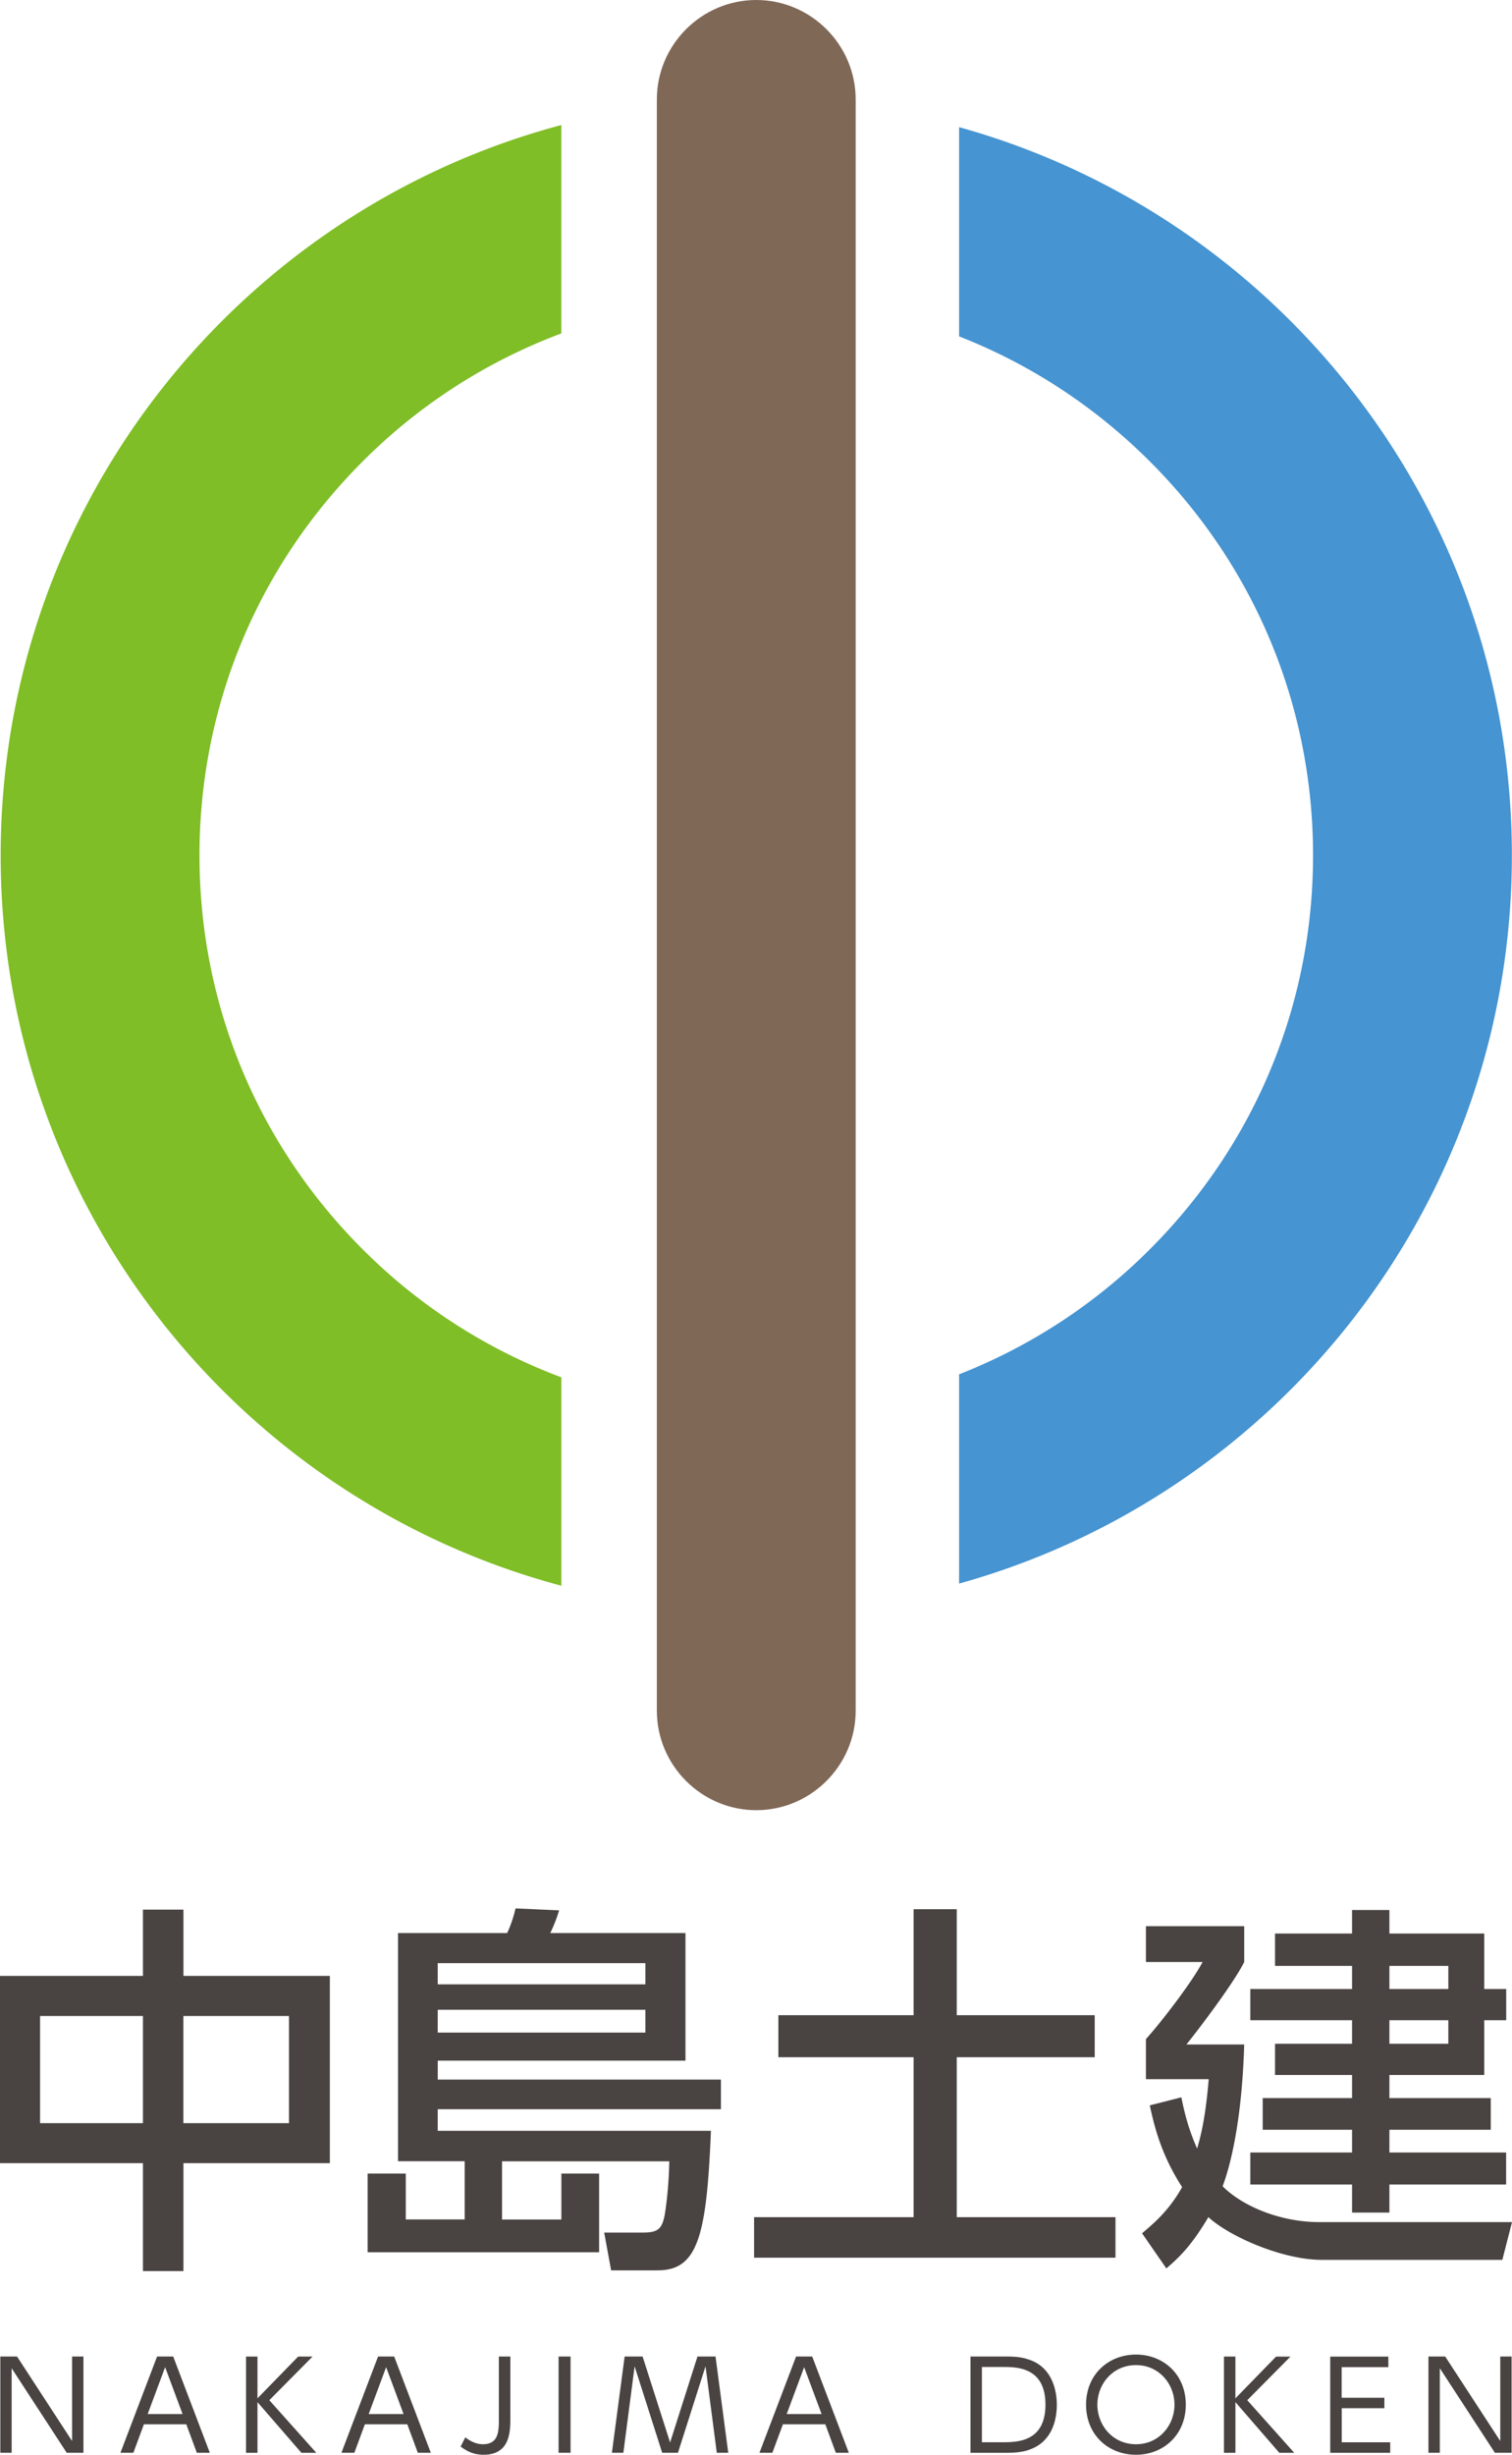 <svg width="106" height="172" fill="none" xmlns="http://www.w3.org/2000/svg"><path d="M10.022 138.447v-4.644h2.838v4.644h10.265v13.122H12.86v7.56h-2.838v-7.56H0v-13.122h10.022zm0 2.809H2.81v7.509h7.212v-7.509zm10.237 0h-7.403v7.509h7.403v-7.509zm19.096 14.257v-3.216h2.647v5.512h-16.23v-5.512h2.675v3.216h4.13v-4.079h-4.672v-15.988h7.646c.243-.485.458-1.162.593-1.727l3.053.136a10.526 10.526 0 01-.621 1.591h9.48v8.941H30.688v1.326H50.54v2.076H30.687v1.512H49.84c-.299 7.374-.92 9.777-3.73 9.777h-3.267l-.486-2.646h2.703c1.055 0 1.349-.243 1.54-1.241.192-1.134.299-2.618.322-3.752H35.196v4.078h4.16v-.004zm5.892-17.958h-14.56v1.484h14.56v-1.484zm0 3.267h-14.56v1.596h14.56v-1.596zm18.803-7.047h3.024v7.425h9.672v2.945h-9.672v11.209h11.128v2.837H52.865v-2.837h11.184v-11.209h-9.48V141.2h9.48v-7.425zm18.769 13.179c.187.891.434 2.077 1.106 3.593.192-.676.57-1.918.812-4.862h-4.401v-2.81c1.19-1.325 3.24-4.022 3.972-5.399h-3.972v-2.511h6.89v2.511c-.785 1.568-3.352 4.914-4.052 5.777h4.051c-.135 4.728-.812 8.074-1.512 9.936 1.405 1.404 4.052 2.51 6.783 2.51H106l-.677 2.646h-12.64c-2.783 0-6.513-1.647-7.969-2.996-1.242 2.105-2.133 2.889-2.945 3.594l-1.704-2.46c.728-.62 1.862-1.54 2.81-3.238-1.513-2.324-1.97-4.373-2.269-5.726l2.218-.565h-.005zm14.587-13.123v1.648h6.647v3.887h1.541v2.189h-1.541v3.836h-6.647v1.619h7.105v2.217h-7.105v1.596h8.183v2.24h-8.183v1.969h-2.618v-1.969h-7.133v-2.24h7.133v-1.596h-6.265v-2.217h6.265v-1.619h-5.401v-2.189h5.4v-1.647h-7.132v-2.189h7.133v-1.619h-5.401v-2.268h5.4v-1.648h2.62zm0 3.916v1.619h4.131v-1.619h-4.13zm0 3.808v1.647h4.131v-1.647h-4.13zM1.195 165.117l3.86 5.922v-5.922h.794v6.743H4.677l-3.86-5.922v5.922H.023v-6.743h1.172zm8.893 4.75l-.738 1.993h-.906l2.568-6.743h1.13l2.567 6.743h-.91l-.738-1.993h-2.978.005zm2.712-.718l-1.224-3.286-1.223 3.286h2.451-.005zm5.251-1.102l2.852-2.926h1.008l-3.03 3.057 3.296 3.687h-1.045l-3.081-3.552v3.552h-.803v-6.744h.803v2.926zm7.529 1.82l-.737 1.993h-.906l2.568-6.743h1.13l2.567 6.743h-.91l-.738-1.993h-2.978.004zm2.713-.718l-1.223-3.286-1.224 3.286h2.451-.005zm7.487-4.032v4.237c0 1.008 0 2.646-1.886 2.646-.752 0-1.223-.299-1.601-.574l.327-.644c.214.163.677.481 1.223.481 1.13 0 1.13-.915 1.13-1.834v-4.312h.807zm4.22 0v6.743h-.84v-6.743H40zm5.05 0l1.928 6.024 1.919-6.024h1.265l.892 6.743h-.803l-.79-6.057-1.932 6.057h-1.106l-1.933-6.057-.789 6.057h-.803l.892-6.743h1.265-.005zm9.836 4.75l-.738 1.993h-.905l2.567-6.743h1.13l2.567 6.743h-.91l-.738-1.993h-2.978.005zm2.712-.718l-1.223-3.286-1.223 3.286h2.45-.004zm10.442-4.032h2.474c.738 0 1.181.051 1.737.256 1.694.635 1.839 2.483 1.839 3.118 0 .891-.238 2.501-1.825 3.117-.523.205-1.055.257-1.826.257h-2.403v-6.744l.004-.004zm.798 6.006h1.405c1.046 0 3.049 0 3.049-2.637s-2.022-2.637-3.007-2.637h-1.447v5.274zm10.802-6.142c1.928 0 3.492 1.396 3.492 3.51S81.563 172 79.64 172s-3.5-1.377-3.5-3.509c0-2.133 1.582-3.51 3.5-3.51zm0 6.282c1.634 0 2.698-1.344 2.698-2.772 0-1.428-1.06-2.772-2.698-2.772s-2.707 1.334-2.707 2.772c0 1.437 1.069 2.772 2.707 2.772zm6.97-3.216l2.851-2.926h1.009l-3.03 3.057 3.296 3.687H89.69l-3.08-3.552v3.552h-.804v-6.744h.803v2.926zm10.442-.046v.737h-2.988v2.389h3.398v.738h-4.206v-6.744h4.076v.738h-3.273v2.146h2.988l.005-.004zm4.266-2.884l3.86 5.922v-5.922h.794v6.743H104.8l-3.86-5.922v5.922h-.798v-6.743h1.176z" fill="#494342"/><path d="M25.417 87.528c-7.37-7.368-11.432-17.168-11.432-27.594 0-10.425 4.061-20.22 11.432-27.594a38.913 38.913 0 0113.938-8.979V8.76C16.726 14.784.047 35.411.047 59.934c0 24.524 16.678 45.15 39.309 51.175V96.507a38.916 38.916 0 01-13.939-8.979z" fill="#7FBE26"/><path d="M105.991 59.934c0-24.322-16.403-44.814-38.754-51.025V23.57c4.958 1.937 9.504 4.896 13.383 8.77 7.371 7.368 11.432 17.168 11.432 27.593 0 10.426-4.061 20.221-11.432 27.594a38.963 38.963 0 01-13.383 8.769v14.663c22.35-6.212 38.754-26.703 38.754-51.026z" fill="#4694D1"/><path d="M53.019 0c-3.833 0-6.97 3.136-6.97 6.967v112.901c0 3.832 3.137 6.968 6.97 6.968 3.832 0 6.969-3.136 6.969-6.968V6.968C59.988 3.135 56.85 0 53.018 0z" fill="#806857"/></svg>